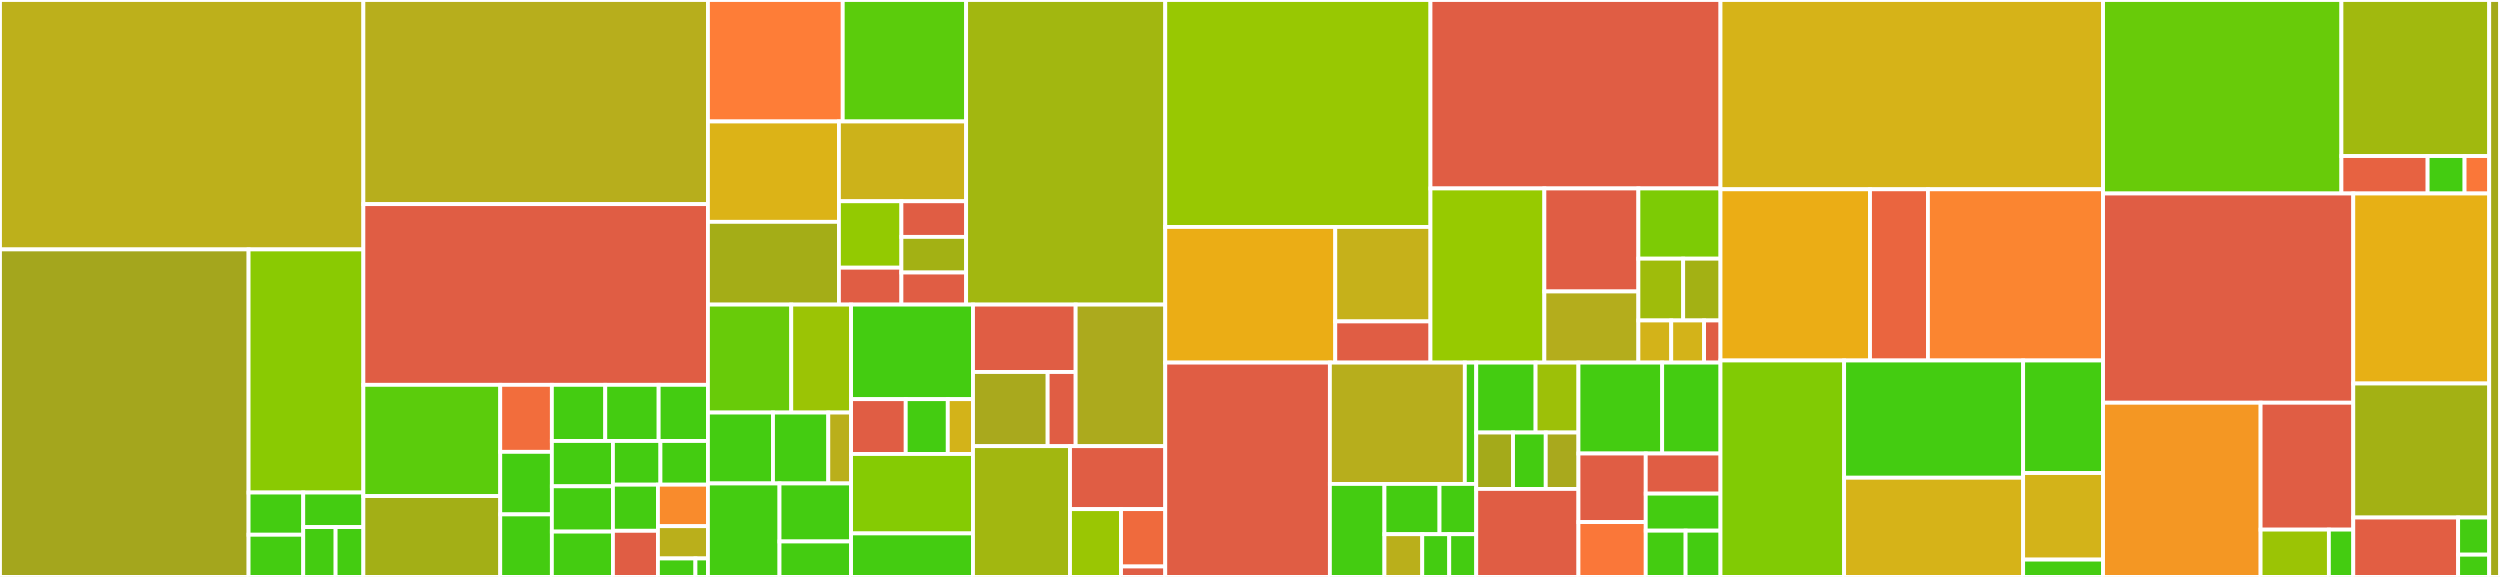 <svg baseProfile="full" width="650" height="150" viewBox="0 0 650 150" version="1.1"
xmlns="http://www.w3.org/2000/svg" xmlns:ev="http://www.w3.org/2001/xml-events"
xmlns:xlink="http://www.w3.org/1999/xlink">

<rect x="0" y="0" width="650" height="150" fill="#333333" stroke="none"/>

<style>rect.s{mask:url(#mask);}</style>
<defs>
  <pattern id="white" width="4" height="4" patternUnits="userSpaceOnUse" patternTransform="rotate(45)">
    <rect width="2" height="2" transform="translate(0,0)" fill="white"></rect>
  </pattern>
  <mask id="mask">
    <rect x="0" y="0" width="100%" height="100%" fill="url(#white)"></rect>
  </mask>
</defs>

<rect x="0" y="0" width="94.476" height="64.851" fill="#bdb01b" stroke="white" stroke-width="1" class=" tooltipped" data-content="gateway-service-impl/src/main/java/org/hypertrace/gateway/service/common/datafetcher/EntityInteractionsFetcher.java"><title>gateway-service-impl/src/main/java/org/hypertrace/gateway/service/common/datafetcher/EntityInteractionsFetcher.java</title></rect>
<rect x="0" y="64.851" width="64.632" height="85.149" fill="#a4a61d" stroke="white" stroke-width="1" class=" tooltipped" data-content="gateway-service-impl/src/main/java/org/hypertrace/gateway/service/common/datafetcher/QueryServiceEntityFetcher.java"><title>gateway-service-impl/src/main/java/org/hypertrace/gateway/service/common/datafetcher/QueryServiceEntityFetcher.java</title></rect>
<rect x="64.632" y="64.851" width="29.844" height="63.208" fill="#8aca02" stroke="white" stroke-width="1" class=" tooltipped" data-content="gateway-service-impl/src/main/java/org/hypertrace/gateway/service/common/datafetcher/EntityDataServiceEntityFetcher.java"><title>gateway-service-impl/src/main/java/org/hypertrace/gateway/service/common/datafetcher/EntityDataServiceEntityFetcher.java</title></rect>
<rect x="64.632" y="128.06" width="14.211" height="10.97" fill="#4c1" stroke="white" stroke-width="1" class=" tooltipped" data-content="gateway-service-impl/src/main/java/org/hypertrace/gateway/service/common/datafetcher/EntityResponse.java"><title>gateway-service-impl/src/main/java/org/hypertrace/gateway/service/common/datafetcher/EntityResponse.java</title></rect>
<rect x="64.632" y="139.03" width="14.211" height="10.97" fill="#4c1" stroke="white" stroke-width="1" class=" tooltipped" data-content="gateway-service-impl/src/main/java/org/hypertrace/gateway/service/common/datafetcher/EntityInteractionQueryRequest.java"><title>gateway-service-impl/src/main/java/org/hypertrace/gateway/service/common/datafetcher/EntityInteractionQueryRequest.java</title></rect>
<rect x="78.843" y="128.06" width="15.633" height="8.975" fill="#4c1" stroke="white" stroke-width="1" class=" tooltipped" data-content="gateway-service-impl/src/main/java/org/hypertrace/gateway/service/common/datafetcher/EntityFetcherResponse.java"><title>gateway-service-impl/src/main/java/org/hypertrace/gateway/service/common/datafetcher/EntityFetcherResponse.java</title></rect>
<rect x="78.843" y="137.035" width="8.418" height="12.965" fill="#4c1" stroke="white" stroke-width="1" class=" tooltipped" data-content="gateway-service-impl/src/main/java/org/hypertrace/gateway/service/common/datafetcher/IEntityFetcher.java"><title>gateway-service-impl/src/main/java/org/hypertrace/gateway/service/common/datafetcher/IEntityFetcher.java</title></rect>
<rect x="87.26" y="137.035" width="7.215" height="12.965" fill="#4c1" stroke="white" stroke-width="1" class=" tooltipped" data-content="gateway-service-impl/src/main/java/org/hypertrace/gateway/service/common/datafetcher/EntityInteractionQueryResponse.java"><title>gateway-service-impl/src/main/java/org/hypertrace/gateway/service/common/datafetcher/EntityInteractionQueryResponse.java</title></rect>
<rect x="94.476" y="0" width="89.591" height="53.074" fill="#b7ae1c" stroke="white" stroke-width="1" class=" tooltipped" data-content="gateway-service-impl/src/main/java/org/hypertrace/gateway/service/common/converters/QueryAndGatewayDtoConverter.java"><title>gateway-service-impl/src/main/java/org/hypertrace/gateway/service/common/converters/QueryAndGatewayDtoConverter.java</title></rect>
<rect x="94.476" y="53.074" width="89.591" height="46.984" fill="#e05d44" stroke="white" stroke-width="1" class=" tooltipped" data-content="gateway-service-impl/src/main/java/org/hypertrace/gateway/service/common/converters/EntityServiceAndGatewayServiceConverter.java"><title>gateway-service-impl/src/main/java/org/hypertrace/gateway/service/common/converters/EntityServiceAndGatewayServiceConverter.java</title></rect>
<rect x="94.476" y="100.058" width="35.587" height="28.914" fill="#5bcc0c" stroke="white" stroke-width="1" class=" tooltipped" data-content="gateway-service-impl/src/main/java/org/hypertrace/gateway/service/common/converters/QueryRequestUtil.java"><title>gateway-service-impl/src/main/java/org/hypertrace/gateway/service/common/converters/QueryRequestUtil.java</title></rect>
<rect x="94.476" y="128.972" width="35.587" height="21.028" fill="#a3af16" stroke="white" stroke-width="1" class=" tooltipped" data-content="gateway-service-impl/src/main/java/org/hypertrace/gateway/service/common/converters/StringToAttributeKindConverter.java"><title>gateway-service-impl/src/main/java/org/hypertrace/gateway/service/common/converters/StringToAttributeKindConverter.java</title></rect>
<rect x="130.062" y="100.058" width="13.423" height="17.422" fill="#f26d3c" stroke="white" stroke-width="1" class=" tooltipped" data-content="gateway-service-impl/src/main/java/org/hypertrace/gateway/service/common/converters/LongToAttributeKindConverter.java"><title>gateway-service-impl/src/main/java/org/hypertrace/gateway/service/common/converters/LongToAttributeKindConverter.java</title></rect>
<rect x="130.062" y="117.48" width="13.423" height="16.26" fill="#4c1" stroke="white" stroke-width="1" class=" tooltipped" data-content="gateway-service-impl/src/main/java/org/hypertrace/gateway/service/common/converters/IntegerArrayToAttributeKindConverter.java"><title>gateway-service-impl/src/main/java/org/hypertrace/gateway/service/common/converters/IntegerArrayToAttributeKindConverter.java</title></rect>
<rect x="130.062" y="133.74" width="13.423" height="16.26" fill="#4c1" stroke="white" stroke-width="1" class=" tooltipped" data-content="gateway-service-impl/src/main/java/org/hypertrace/gateway/service/common/converters/FloatArrayToAttributeKindConverter.java"><title>gateway-service-impl/src/main/java/org/hypertrace/gateway/service/common/converters/FloatArrayToAttributeKindConverter.java</title></rect>
<rect x="143.485" y="100.058" width="13.883" height="14.598" fill="#4c1" stroke="white" stroke-width="1" class=" tooltipped" data-content="gateway-service-impl/src/main/java/org/hypertrace/gateway/service/common/converters/DoubleArrayToAttributeKindConverter.java"><title>gateway-service-impl/src/main/java/org/hypertrace/gateway/service/common/converters/DoubleArrayToAttributeKindConverter.java</title></rect>
<rect x="157.368" y="100.058" width="13.883" height="14.598" fill="#4c1" stroke="white" stroke-width="1" class=" tooltipped" data-content="gateway-service-impl/src/main/java/org/hypertrace/gateway/service/common/converters/LongArrayToAttributeKindConverter.java"><title>gateway-service-impl/src/main/java/org/hypertrace/gateway/service/common/converters/LongArrayToAttributeKindConverter.java</title></rect>
<rect x="171.251" y="100.058" width="12.815" height="14.598" fill="#4c1" stroke="white" stroke-width="1" class=" tooltipped" data-content="gateway-service-impl/src/main/java/org/hypertrace/gateway/service/common/converters/DoubleToAttributeKindConverter.java"><title>gateway-service-impl/src/main/java/org/hypertrace/gateway/service/common/converters/DoubleToAttributeKindConverter.java</title></rect>
<rect x="143.485" y="114.656" width="15.88" height="11.781" fill="#4c1" stroke="white" stroke-width="1" class=" tooltipped" data-content="gateway-service-impl/src/main/java/org/hypertrace/gateway/service/common/converters/FloatToAttributeKindConverter.java"><title>gateway-service-impl/src/main/java/org/hypertrace/gateway/service/common/converters/FloatToAttributeKindConverter.java</title></rect>
<rect x="143.485" y="126.438" width="15.88" height="11.781" fill="#4c1" stroke="white" stroke-width="1" class=" tooltipped" data-content="gateway-service-impl/src/main/java/org/hypertrace/gateway/service/common/converters/IntegerToAttributeKindConverter.java"><title>gateway-service-impl/src/main/java/org/hypertrace/gateway/service/common/converters/IntegerToAttributeKindConverter.java</title></rect>
<rect x="143.485" y="138.219" width="15.88" height="11.781" fill="#4c1" stroke="white" stroke-width="1" class=" tooltipped" data-content="gateway-service-impl/src/main/java/org/hypertrace/gateway/service/common/converters/TimestampToAttributeKindConverter.java"><title>gateway-service-impl/src/main/java/org/hypertrace/gateway/service/common/converters/TimestampToAttributeKindConverter.java</title></rect>
<rect x="159.365" y="114.656" width="12.351" height="11.36" fill="#4c1" stroke="white" stroke-width="1" class=" tooltipped" data-content="gateway-service-impl/src/main/java/org/hypertrace/gateway/service/common/converters/BooleanToAttributeKindConverter.java"><title>gateway-service-impl/src/main/java/org/hypertrace/gateway/service/common/converters/BooleanToAttributeKindConverter.java</title></rect>
<rect x="171.715" y="114.656" width="12.351" height="11.36" fill="#4c1" stroke="white" stroke-width="1" class=" tooltipped" data-content="gateway-service-impl/src/main/java/org/hypertrace/gateway/service/common/converters/BooleanArrayToAttributeKindConverter.java"><title>gateway-service-impl/src/main/java/org/hypertrace/gateway/service/common/converters/BooleanArrayToAttributeKindConverter.java</title></rect>
<rect x="159.365" y="126.017" width="11.701" height="11.992" fill="#4c1" stroke="white" stroke-width="1" class=" tooltipped" data-content="gateway-service-impl/src/main/java/org/hypertrace/gateway/service/common/converters/StringArrayToAttributeKindConverter.java"><title>gateway-service-impl/src/main/java/org/hypertrace/gateway/service/common/converters/StringArrayToAttributeKindConverter.java</title></rect>
<rect x="159.365" y="138.008" width="11.701" height="11.992" fill="#e05d44" stroke="white" stroke-width="1" class=" tooltipped" data-content="gateway-service-impl/src/main/java/org/hypertrace/gateway/service/common/converters/TimestampArrayToAttributeKindConverter.java"><title>gateway-service-impl/src/main/java/org/hypertrace/gateway/service/common/converters/TimestampArrayToAttributeKindConverter.java</title></rect>
<rect x="171.065" y="126.017" width="13.001" height="10.792" fill="#f98b2c" stroke="white" stroke-width="1" class=" tooltipped" data-content="gateway-service-impl/src/main/java/org/hypertrace/gateway/service/common/converters/StringMapToAttributeKindConverter.java"><title>gateway-service-impl/src/main/java/org/hypertrace/gateway/service/common/converters/StringMapToAttributeKindConverter.java</title></rect>
<rect x="171.065" y="136.809" width="13.001" height="8.394" fill="#baaf1b" stroke="white" stroke-width="1" class=" tooltipped" data-content="gateway-service-impl/src/main/java/org/hypertrace/gateway/service/common/converters/NumberListConverter.java"><title>gateway-service-impl/src/main/java/org/hypertrace/gateway/service/common/converters/NumberListConverter.java</title></rect>
<rect x="171.065" y="145.203" width="9.751" height="4.797" fill="#4c1" stroke="white" stroke-width="1" class=" tooltipped" data-content="gateway-service-impl/src/main/java/org/hypertrace/gateway/service/common/converters/ToAttributeKindConverter.java"><title>gateway-service-impl/src/main/java/org/hypertrace/gateway/service/common/converters/ToAttributeKindConverter.java</title></rect>
<rect x="180.816" y="145.203" width="3.25" height="4.797" fill="#4c1" stroke="white" stroke-width="1" class=" tooltipped" data-content="gateway-service-impl/src/main/java/org/hypertrace/gateway/service/common/converters/Converter.java"><title>gateway-service-impl/src/main/java/org/hypertrace/gateway/service/common/converters/Converter.java</title></rect>
<rect x="184.066" y="0" width="35.044" height="31.585" fill="#fe7d37" stroke="white" stroke-width="1" class=" tooltipped" data-content="gateway-service-impl/src/main/java/org/hypertrace/gateway/service/common/util/ExpressionReader.java"><title>gateway-service-impl/src/main/java/org/hypertrace/gateway/service/common/util/ExpressionReader.java</title></rect>
<rect x="219.111" y="0" width="32.083" height="31.585" fill="#5bcc0c" stroke="white" stroke-width="1" class=" tooltipped" data-content="gateway-service-impl/src/main/java/org/hypertrace/gateway/service/common/util/QueryExpressionUtil.java"><title>gateway-service-impl/src/main/java/org/hypertrace/gateway/service/common/util/QueryExpressionUtil.java</title></rect>
<rect x="184.066" y="31.585" width="34.055" height="26.094" fill="#dcb317" stroke="white" stroke-width="1" class=" tooltipped" data-content="gateway-service-impl/src/main/java/org/hypertrace/gateway/service/common/util/AttributeMetadataUtil.java"><title>gateway-service-impl/src/main/java/org/hypertrace/gateway/service/common/util/AttributeMetadataUtil.java</title></rect>
<rect x="184.066" y="57.68" width="34.055" height="21.516" fill="#a4ad17" stroke="white" stroke-width="1" class=" tooltipped" data-content="gateway-service-impl/src/main/java/org/hypertrace/gateway/service/common/util/OrderByUtil.java"><title>gateway-service-impl/src/main/java/org/hypertrace/gateway/service/common/util/OrderByUtil.java</title></rect>
<rect x="218.121" y="31.585" width="33.072" height="20.741" fill="#ccb21a" stroke="white" stroke-width="1" class=" tooltipped" data-content="gateway-service-impl/src/main/java/org/hypertrace/gateway/service/common/util/MetricAggregationFunctionUtil.java"><title>gateway-service-impl/src/main/java/org/hypertrace/gateway/service/common/util/MetricAggregationFunctionUtil.java</title></rect>
<rect x="218.121" y="52.327" width="16.246" height="17.273" fill="#93ca01" stroke="white" stroke-width="1" class=" tooltipped" data-content="gateway-service-impl/src/main/java/org/hypertrace/gateway/service/common/util/TimeRangeFilterUtil.java"><title>gateway-service-impl/src/main/java/org/hypertrace/gateway/service/common/util/TimeRangeFilterUtil.java</title></rect>
<rect x="218.121" y="69.6" width="16.246" height="9.596" fill="#e05d44" stroke="white" stroke-width="1" class=" tooltipped" data-content="gateway-service-impl/src/main/java/org/hypertrace/gateway/service/common/util/EntityTypeServiceV2Client.java"><title>gateway-service-impl/src/main/java/org/hypertrace/gateway/service/common/util/EntityTypeServiceV2Client.java</title></rect>
<rect x="234.367" y="52.327" width="16.826" height="9.265" fill="#e05d44" stroke="white" stroke-width="1" class=" tooltipped" data-content="gateway-service-impl/src/main/java/org/hypertrace/gateway/service/common/util/QueryServiceClient.java"><title>gateway-service-impl/src/main/java/org/hypertrace/gateway/service/common/util/QueryServiceClient.java</title></rect>
<rect x="234.367" y="61.592" width="16.826" height="9.265" fill="#a3b114" stroke="white" stroke-width="1" class=" tooltipped" data-content="gateway-service-impl/src/main/java/org/hypertrace/gateway/service/common/util/DataCollectionUtil.java"><title>gateway-service-impl/src/main/java/org/hypertrace/gateway/service/common/util/DataCollectionUtil.java</title></rect>
<rect x="234.367" y="70.857" width="16.826" height="8.339" fill="#e05d44" stroke="white" stroke-width="1" class=" tooltipped" data-content="gateway-service-impl/src/main/java/org/hypertrace/gateway/service/common/util/EntityTypeServiceClient.java"><title>gateway-service-impl/src/main/java/org/hypertrace/gateway/service/common/util/EntityTypeServiceClient.java</title></rect>
<rect x="251.193" y="0" width="51.773" height="79.196" fill="#a2b710" stroke="white" stroke-width="1" class=" tooltipped" data-content="gateway-service-impl/src/main/java/org/hypertrace/gateway/service/common/ExpressionContext.java"><title>gateway-service-impl/src/main/java/org/hypertrace/gateway/service/common/ExpressionContext.java</title></rect>
<rect x="184.066" y="79.196" width="21.66" height="28.07" fill="#68cb09" stroke="white" stroke-width="1" class=" tooltipped" data-content="gateway-service-impl/src/main/java/org/hypertrace/gateway/service/common/validators/function/AvgRateValidator.java"><title>gateway-service-impl/src/main/java/org/hypertrace/gateway/service/common/validators/function/AvgRateValidator.java</title></rect>
<rect x="205.726" y="79.196" width="15.551" height="28.07" fill="#9bc405" stroke="white" stroke-width="1" class=" tooltipped" data-content="gateway-service-impl/src/main/java/org/hypertrace/gateway/service/common/validators/function/PercentileValidator.java"><title>gateway-service-impl/src/main/java/org/hypertrace/gateway/service/common/validators/function/PercentileValidator.java</title></rect>
<rect x="184.066" y="107.266" width="16.914" height="18.434" fill="#4c1" stroke="white" stroke-width="1" class=" tooltipped" data-content="gateway-service-impl/src/main/java/org/hypertrace/gateway/service/common/validators/function/AggregationValidator.java"><title>gateway-service-impl/src/main/java/org/hypertrace/gateway/service/common/validators/function/AggregationValidator.java</title></rect>
<rect x="200.98" y="107.266" width="14.377" height="18.434" fill="#4c1" stroke="white" stroke-width="1" class=" tooltipped" data-content="gateway-service-impl/src/main/java/org/hypertrace/gateway/service/common/validators/function/OneArgAggregationValidator.java"><title>gateway-service-impl/src/main/java/org/hypertrace/gateway/service/common/validators/function/OneArgAggregationValidator.java</title></rect>
<rect x="215.357" y="107.266" width="5.92" height="18.434" fill="#baaf1b" stroke="white" stroke-width="1" class=" tooltipped" data-content="gateway-service-impl/src/main/java/org/hypertrace/gateway/service/common/validators/function/FunctionExpressionValidator.java"><title>gateway-service-impl/src/main/java/org/hypertrace/gateway/service/common/validators/function/FunctionExpressionValidator.java</title></rect>
<rect x="184.066" y="125.7" width="18.606" height="24.3" fill="#4c1" stroke="white" stroke-width="1" class=" tooltipped" data-content="gateway-service-impl/src/main/java/org/hypertrace/gateway/service/common/validators/request/RequestValidator.java"><title>gateway-service-impl/src/main/java/org/hypertrace/gateway/service/common/validators/request/RequestValidator.java</title></rect>
<rect x="202.672" y="125.7" width="18.606" height="15.083" fill="#4c1" stroke="white" stroke-width="1" class=" tooltipped" data-content="gateway-service-impl/src/main/java/org/hypertrace/gateway/service/common/validators/aggregation/TimeAggregationValidator.java"><title>gateway-service-impl/src/main/java/org/hypertrace/gateway/service/common/validators/aggregation/TimeAggregationValidator.java</title></rect>
<rect x="202.672" y="140.783" width="18.606" height="9.217" fill="#4c1" stroke="white" stroke-width="1" class=" tooltipped" data-content="gateway-service-impl/src/main/java/org/hypertrace/gateway/service/common/validators/Validator.java"><title>gateway-service-impl/src/main/java/org/hypertrace/gateway/service/common/validators/Validator.java</title></rect>
<rect x="221.277" y="79.196" width="31.707" height="24.585" fill="#4c1" stroke="white" stroke-width="1" class=" tooltipped" data-content="gateway-service-impl/src/main/java/org/hypertrace/gateway/service/common/config/ScopeFilterConfigs.java"><title>gateway-service-impl/src/main/java/org/hypertrace/gateway/service/common/config/ScopeFilterConfigs.java</title></rect>
<rect x="221.277" y="103.781" width="14.213" height="14.259" fill="#e05d44" stroke="white" stroke-width="1" class=" tooltipped" data-content="gateway-service-impl/src/main/java/org/hypertrace/gateway/service/common/config/GatewayServiceConfig.java"><title>gateway-service-impl/src/main/java/org/hypertrace/gateway/service/common/config/GatewayServiceConfig.java</title></rect>
<rect x="235.491" y="103.781" width="10.933" height="14.259" fill="#4c1" stroke="white" stroke-width="1" class=" tooltipped" data-content="gateway-service-impl/src/main/java/org/hypertrace/gateway/service/common/config/ScopeFilter.java"><title>gateway-service-impl/src/main/java/org/hypertrace/gateway/service/common/config/ScopeFilter.java</title></rect>
<rect x="246.424" y="103.781" width="6.56" height="14.259" fill="#d3b319" stroke="white" stroke-width="1" class=" tooltipped" data-content="gateway-service-impl/src/main/java/org/hypertrace/gateway/service/common/config/ScopeFilterConfig.java"><title>gateway-service-impl/src/main/java/org/hypertrace/gateway/service/common/config/ScopeFilterConfig.java</title></rect>
<rect x="221.277" y="118.04" width="31.707" height="20.651" fill="#85cb03" stroke="white" stroke-width="1" class=" tooltipped" data-content="gateway-service-impl/src/main/java/org/hypertrace/gateway/service/common/transformer/ResponsePostProcessor.java"><title>gateway-service-impl/src/main/java/org/hypertrace/gateway/service/common/transformer/ResponsePostProcessor.java</title></rect>
<rect x="221.277" y="138.691" width="31.707" height="11.309" fill="#4c1" stroke="white" stroke-width="1" class=" tooltipped" data-content="gateway-service-impl/src/main/java/org/hypertrace/gateway/service/common/transformer/RequestPreProcessor.java"><title>gateway-service-impl/src/main/java/org/hypertrace/gateway/service/common/transformer/RequestPreProcessor.java</title></rect>
<rect x="252.984" y="79.196" width="26.685" height="17.527" fill="#e05d44" stroke="white" stroke-width="1" class=" tooltipped" data-content="gateway-service-impl/src/main/java/org/hypertrace/gateway/service/common/comparators/ValueComparator.java"><title>gateway-service-impl/src/main/java/org/hypertrace/gateway/service/common/comparators/ValueComparator.java</title></rect>
<rect x="252.984" y="96.722" width="19.407" height="19.279" fill="#a9a91d" stroke="white" stroke-width="1" class=" tooltipped" data-content="gateway-service-impl/src/main/java/org/hypertrace/gateway/service/common/comparators/OrderByComparator.java"><title>gateway-service-impl/src/main/java/org/hypertrace/gateway/service/common/comparators/OrderByComparator.java</title></rect>
<rect x="272.392" y="96.722" width="7.278" height="19.279" fill="#e05d44" stroke="white" stroke-width="1" class=" tooltipped" data-content="gateway-service-impl/src/main/java/org/hypertrace/gateway/service/common/comparators/AggregatedMetricValueComparator.java"><title>gateway-service-impl/src/main/java/org/hypertrace/gateway/service/common/comparators/AggregatedMetricValueComparator.java</title></rect>
<rect x="279.669" y="79.196" width="23.297" height="36.806" fill="#acaa1d" stroke="white" stroke-width="1" class=" tooltipped" data-content="gateway-service-impl/src/main/java/org/hypertrace/gateway/service/common/AttributeMetadataProvider.java"><title>gateway-service-impl/src/main/java/org/hypertrace/gateway/service/common/AttributeMetadataProvider.java</title></rect>
<rect x="252.984" y="116.002" width="25.22" height="33.998" fill="#a2b710" stroke="white" stroke-width="1" class=" tooltipped" data-content="gateway-service-impl/src/main/java/org/hypertrace/gateway/service/common/OrderByPercentileSizeSetter.java"><title>gateway-service-impl/src/main/java/org/hypertrace/gateway/service/common/OrderByPercentileSizeSetter.java</title></rect>
<rect x="278.204" y="116.002" width="24.762" height="16.37" fill="#e05d44" stroke="white" stroke-width="1" class=" tooltipped" data-content="gateway-service-impl/src/main/java/org/hypertrace/gateway/service/common/QueryRequestContext.java"><title>gateway-service-impl/src/main/java/org/hypertrace/gateway/service/common/QueryRequestContext.java</title></rect>
<rect x="278.204" y="132.371" width="13.265" height="17.629" fill="#9ac603" stroke="white" stroke-width="1" class=" tooltipped" data-content="gateway-service-impl/src/main/java/org/hypertrace/gateway/service/common/AttributeCacheKey.java"><title>gateway-service-impl/src/main/java/org/hypertrace/gateway/service/common/AttributeCacheKey.java</title></rect>
<rect x="291.47" y="132.371" width="11.497" height="14.917" fill="#ef6a3d" stroke="white" stroke-width="1" class=" tooltipped" data-content="gateway-service-impl/src/main/java/org/hypertrace/gateway/service/common/RequestContext.java"><title>gateway-service-impl/src/main/java/org/hypertrace/gateway/service/common/RequestContext.java</title></rect>
<rect x="291.47" y="147.288" width="11.497" height="2.712" fill="#e05d44" stroke="white" stroke-width="1" class=" tooltipped" data-content="gateway-service-impl/src/main/java/org/hypertrace/gateway/service/common/exp/UnknownScopeAndKeyForAttributeException.java"><title>gateway-service-impl/src/main/java/org/hypertrace/gateway/service/common/exp/UnknownScopeAndKeyForAttributeException.java</title></rect>
<rect x="302.966" y="0" width="68.957" height="59.008" fill="#98c802" stroke="white" stroke-width="1" class=" tooltipped" data-content="gateway-service-impl/src/main/java/org/hypertrace/gateway/service/entity/query/visitor/ExecutionVisitor.java"><title>gateway-service-impl/src/main/java/org/hypertrace/gateway/service/entity/query/visitor/ExecutionVisitor.java</title></rect>
<rect x="302.966" y="59.008" width="44.203" height="35.269" fill="#ebad15" stroke="white" stroke-width="1" class=" tooltipped" data-content="gateway-service-impl/src/main/java/org/hypertrace/gateway/service/entity/query/visitor/FilterOptimizingVisitor.java"><title>gateway-service-impl/src/main/java/org/hypertrace/gateway/service/entity/query/visitor/FilterOptimizingVisitor.java</title></rect>
<rect x="347.169" y="59.008" width="24.754" height="24.562" fill="#c6b11a" stroke="white" stroke-width="1" class=" tooltipped" data-content="gateway-service-impl/src/main/java/org/hypertrace/gateway/service/entity/query/visitor/ExecutionContextBuilderVisitor.java"><title>gateway-service-impl/src/main/java/org/hypertrace/gateway/service/entity/query/visitor/ExecutionContextBuilderVisitor.java</title></rect>
<rect x="347.169" y="83.57" width="24.754" height="10.707" fill="#e05d44" stroke="white" stroke-width="1" class=" tooltipped" data-content="gateway-service-impl/src/main/java/org/hypertrace/gateway/service/entity/query/visitor/PrintVisitor.java"><title>gateway-service-impl/src/main/java/org/hypertrace/gateway/service/entity/query/visitor/PrintVisitor.java</title></rect>
<rect x="371.923" y="0" width="75.406" height="48.999" fill="#e05d44" stroke="white" stroke-width="1" class=" tooltipped" data-content="gateway-service-impl/src/main/java/org/hypertrace/gateway/service/entity/query/ExecutionTreeBuilder.java"><title>gateway-service-impl/src/main/java/org/hypertrace/gateway/service/entity/query/ExecutionTreeBuilder.java</title></rect>
<rect x="371.923" y="48.999" width="29.612" height="45.278" fill="#97ca00" stroke="white" stroke-width="1" class=" tooltipped" data-content="gateway-service-impl/src/main/java/org/hypertrace/gateway/service/entity/query/EntityExecutionContext.java"><title>gateway-service-impl/src/main/java/org/hypertrace/gateway/service/entity/query/EntityExecutionContext.java</title></rect>
<rect x="401.535" y="48.999" width="24.447" height="26.784" fill="#e05d44" stroke="white" stroke-width="1" class=" tooltipped" data-content="gateway-service-impl/src/main/java/org/hypertrace/gateway/service/entity/query/DataFetcherNode.java"><title>gateway-service-impl/src/main/java/org/hypertrace/gateway/service/entity/query/DataFetcherNode.java</title></rect>
<rect x="401.535" y="75.783" width="24.447" height="18.494" fill="#b4ad1c" stroke="white" stroke-width="1" class=" tooltipped" data-content="gateway-service-impl/src/main/java/org/hypertrace/gateway/service/entity/query/ExecutionTreeUtils.java"><title>gateway-service-impl/src/main/java/org/hypertrace/gateway/service/entity/query/ExecutionTreeUtils.java</title></rect>
<rect x="425.982" y="48.999" width="21.348" height="18.257" fill="#7dcb05" stroke="white" stroke-width="1" class=" tooltipped" data-content="gateway-service-impl/src/main/java/org/hypertrace/gateway/service/entity/query/SelectionNode.java"><title>gateway-service-impl/src/main/java/org/hypertrace/gateway/service/entity/query/SelectionNode.java</title></rect>
<rect x="425.982" y="67.256" width="11.644" height="16.066" fill="#9fbc0b" stroke="white" stroke-width="1" class=" tooltipped" data-content="gateway-service-impl/src/main/java/org/hypertrace/gateway/service/entity/query/SortAndPaginateNode.java"><title>gateway-service-impl/src/main/java/org/hypertrace/gateway/service/entity/query/SortAndPaginateNode.java</title></rect>
<rect x="437.626" y="67.256" width="9.704" height="16.066" fill="#a3b114" stroke="white" stroke-width="1" class=" tooltipped" data-content="gateway-service-impl/src/main/java/org/hypertrace/gateway/service/entity/query/PaginateOnlyNode.java"><title>gateway-service-impl/src/main/java/org/hypertrace/gateway/service/entity/query/PaginateOnlyNode.java</title></rect>
<rect x="425.982" y="83.322" width="8.539" height="10.954" fill="#d3b319" stroke="white" stroke-width="1" class=" tooltipped" data-content="gateway-service-impl/src/main/java/org/hypertrace/gateway/service/entity/query/AndNode.java"><title>gateway-service-impl/src/main/java/org/hypertrace/gateway/service/entity/query/AndNode.java</title></rect>
<rect x="434.521" y="83.322" width="8.539" height="10.954" fill="#d3b319" stroke="white" stroke-width="1" class=" tooltipped" data-content="gateway-service-impl/src/main/java/org/hypertrace/gateway/service/entity/query/OrNode.java"><title>gateway-service-impl/src/main/java/org/hypertrace/gateway/service/entity/query/OrNode.java</title></rect>
<rect x="443.06" y="83.322" width="4.27" height="10.954" fill="#e05d44" stroke="white" stroke-width="1" class=" tooltipped" data-content="gateway-service-impl/src/main/java/org/hypertrace/gateway/service/entity/query/NoOpNode.java"><title>gateway-service-impl/src/main/java/org/hypertrace/gateway/service/entity/query/NoOpNode.java</title></rect>
<rect x="302.966" y="94.276" width="42.805" height="55.724" fill="#e05d44" stroke="white" stroke-width="1" class=" tooltipped" data-content="gateway-service-impl/src/main/java/org/hypertrace/gateway/service/entity/EntityService.java"><title>gateway-service-impl/src/main/java/org/hypertrace/gateway/service/entity/EntityService.java</title></rect>
<rect x="345.772" y="94.276" width="35.084" height="31.549" fill="#b7ae1c" stroke="white" stroke-width="1" class=" tooltipped" data-content="gateway-service-impl/src/main/java/org/hypertrace/gateway/service/entity/update/EdsEntityUpdater.java"><title>gateway-service-impl/src/main/java/org/hypertrace/gateway/service/entity/update/EdsEntityUpdater.java</title></rect>
<rect x="380.856" y="94.276" width="2.965" height="31.549" fill="#4c1" stroke="white" stroke-width="1" class=" tooltipped" data-content="gateway-service-impl/src/main/java/org/hypertrace/gateway/service/entity/update/UpdateExecutionContext.java"><title>gateway-service-impl/src/main/java/org/hypertrace/gateway/service/entity/update/UpdateExecutionContext.java</title></rect>
<rect x="345.772" y="125.826" width="14.188" height="24.174" fill="#4c1" stroke="white" stroke-width="1" class=" tooltipped" data-content="gateway-service-impl/src/main/java/org/hypertrace/gateway/service/entity/converter/EntityConverterModule.java"><title>gateway-service-impl/src/main/java/org/hypertrace/gateway/service/entity/converter/EntityConverterModule.java</title></rect>
<rect x="359.959" y="125.826" width="14.317" height="13.067" fill="#4c1" stroke="white" stroke-width="1" class=" tooltipped" data-content="gateway-service-impl/src/main/java/org/hypertrace/gateway/service/entity/converter/BulkUpdateAllMatchingFilterResponseConverter.java"><title>gateway-service-impl/src/main/java/org/hypertrace/gateway/service/entity/converter/BulkUpdateAllMatchingFilterResponseConverter.java</title></rect>
<rect x="374.276" y="125.826" width="9.545" height="13.067" fill="#4c1" stroke="white" stroke-width="1" class=" tooltipped" data-content="gateway-service-impl/src/main/java/org/hypertrace/gateway/service/entity/converter/UpdateOperatorConverter.java"><title>gateway-service-impl/src/main/java/org/hypertrace/gateway/service/entity/converter/UpdateOperatorConverter.java</title></rect>
<rect x="359.959" y="138.893" width="9.825" height="11.107" fill="#baaf1b" stroke="white" stroke-width="1" class=" tooltipped" data-content="gateway-service-impl/src/main/java/org/hypertrace/gateway/service/entity/converter/UpdateOperationConverter.java"><title>gateway-service-impl/src/main/java/org/hypertrace/gateway/service/entity/converter/UpdateOperationConverter.java</title></rect>
<rect x="369.785" y="138.893" width="7.018" height="11.107" fill="#4c1" stroke="white" stroke-width="1" class=" tooltipped" data-content="gateway-service-impl/src/main/java/org/hypertrace/gateway/service/entity/converter/UpdateConverter.java"><title>gateway-service-impl/src/main/java/org/hypertrace/gateway/service/entity/converter/UpdateConverter.java</title></rect>
<rect x="376.803" y="138.893" width="7.018" height="11.107" fill="#4c1" stroke="white" stroke-width="1" class=" tooltipped" data-content="gateway-service-impl/src/main/java/org/hypertrace/gateway/service/entity/converter/BulkUpdateAllMatchingEntitiesRequestConverter.java"><title>gateway-service-impl/src/main/java/org/hypertrace/gateway/service/entity/converter/BulkUpdateAllMatchingEntitiesRequestConverter.java</title></rect>
<rect x="383.821" y="94.276" width="15.433" height="18.183" fill="#4c1" stroke="white" stroke-width="1" class=" tooltipped" data-content="gateway-service-impl/src/main/java/org/hypertrace/gateway/service/entity/config/EntityIdColumnsConfig.java"><title>gateway-service-impl/src/main/java/org/hypertrace/gateway/service/entity/config/EntityIdColumnsConfig.java</title></rect>
<rect x="399.254" y="94.276" width="11.146" height="18.183" fill="#9dc008" stroke="white" stroke-width="1" class=" tooltipped" data-content="gateway-service-impl/src/main/java/org/hypertrace/gateway/service/entity/config/InteractionConfigs.java"><title>gateway-service-impl/src/main/java/org/hypertrace/gateway/service/entity/config/InteractionConfigs.java</title></rect>
<rect x="383.821" y="112.46" width="9.568" height="14.664" fill="#a4aa1a" stroke="white" stroke-width="1" class=" tooltipped" data-content="gateway-service-impl/src/main/java/org/hypertrace/gateway/service/entity/config/TimestampConfigs.java"><title>gateway-service-impl/src/main/java/org/hypertrace/gateway/service/entity/config/TimestampConfigs.java</title></rect>
<rect x="393.389" y="112.46" width="8.505" height="14.664" fill="#4c1" stroke="white" stroke-width="1" class=" tooltipped" data-content="gateway-service-impl/src/main/java/org/hypertrace/gateway/service/entity/config/LogConfig.java"><title>gateway-service-impl/src/main/java/org/hypertrace/gateway/service/entity/config/LogConfig.java</title></rect>
<rect x="401.894" y="112.46" width="8.505" height="14.664" fill="#a9a91d" stroke="white" stroke-width="1" class=" tooltipped" data-content="gateway-service-impl/src/main/java/org/hypertrace/gateway/service/entity/config/InteractionConfig.java"><title>gateway-service-impl/src/main/java/org/hypertrace/gateway/service/entity/config/InteractionConfig.java</title></rect>
<rect x="383.821" y="127.124" width="26.579" height="22.876" fill="#e05d44" stroke="white" stroke-width="1" class=" tooltipped" data-content="gateway-service-impl/src/main/java/org/hypertrace/gateway/service/entity/CompositeValue.java"><title>gateway-service-impl/src/main/java/org/hypertrace/gateway/service/entity/CompositeValue.java</title></rect>
<rect x="410.399" y="94.276" width="21.762" height="23.64" fill="#4c1" stroke="white" stroke-width="1" class=" tooltipped" data-content="gateway-service-impl/src/main/java/org/hypertrace/gateway/service/entity/validator/BulkUpdateAllMatchingEntitiesUpdateRequestValidator.java"><title>gateway-service-impl/src/main/java/org/hypertrace/gateway/service/entity/validator/BulkUpdateAllMatchingEntitiesUpdateRequestValidator.java</title></rect>
<rect x="432.162" y="94.276" width="15.168" height="23.64" fill="#4c1" stroke="white" stroke-width="1" class=" tooltipped" data-content="gateway-service-impl/src/main/java/org/hypertrace/gateway/service/entity/BulkUpdateEntitiesRequestValidator.java"><title>gateway-service-impl/src/main/java/org/hypertrace/gateway/service/entity/BulkUpdateEntitiesRequestValidator.java</title></rect>
<rect x="410.399" y="117.917" width="17.493" height="17.824" fill="#e05d44" stroke="white" stroke-width="1" class=" tooltipped" data-content="gateway-service-impl/src/main/java/org/hypertrace/gateway/service/entity/UpdateEntityRequestValidator.java"><title>gateway-service-impl/src/main/java/org/hypertrace/gateway/service/entity/UpdateEntityRequestValidator.java</title></rect>
<rect x="410.399" y="135.741" width="17.493" height="14.259" fill="#fa7739" stroke="white" stroke-width="1" class=" tooltipped" data-content="gateway-service-impl/src/main/java/org/hypertrace/gateway/service/entity/EntityKey.java"><title>gateway-service-impl/src/main/java/org/hypertrace/gateway/service/entity/EntityKey.java</title></rect>
<rect x="427.893" y="117.917" width="19.437" height="10.427" fill="#e05d44" stroke="white" stroke-width="1" class=" tooltipped" data-content="gateway-service-impl/src/main/java/org/hypertrace/gateway/service/entity/EntitiesRequestContext.java"><title>gateway-service-impl/src/main/java/org/hypertrace/gateway/service/entity/EntitiesRequestContext.java</title></rect>
<rect x="427.893" y="128.344" width="19.437" height="9.625" fill="#4c1" stroke="white" stroke-width="1" class=" tooltipped" data-content="gateway-service-impl/src/main/java/org/hypertrace/gateway/service/entity/EntitiesRequestValidator.java"><title>gateway-service-impl/src/main/java/org/hypertrace/gateway/service/entity/EntitiesRequestValidator.java</title></rect>
<rect x="427.893" y="137.969" width="10.366" height="12.031" fill="#4c1" stroke="white" stroke-width="1" class=" tooltipped" data-content="gateway-service-impl/src/main/java/org/hypertrace/gateway/service/entity/EntityQueryHandlerRegistry.java"><title>gateway-service-impl/src/main/java/org/hypertrace/gateway/service/entity/EntityQueryHandlerRegistry.java</title></rect>
<rect x="438.259" y="137.969" width="9.071" height="12.031" fill="#4c1" stroke="white" stroke-width="1" class=" tooltipped" data-content="gateway-service-impl/src/main/java/org/hypertrace/gateway/service/entity/EntityKeyEntityBuilderEntryComparator.java"><title>gateway-service-impl/src/main/java/org/hypertrace/gateway/service/entity/EntityKeyEntityBuilderEntryComparator.java</title></rect>
<rect x="447.33" y="0" width="99.464" height="49.216" fill="#d6b318" stroke="white" stroke-width="1" class=" tooltipped" data-content="gateway-service-impl/src/main/java/org/hypertrace/gateway/service/explore/RequestHandler.java"><title>gateway-service-impl/src/main/java/org/hypertrace/gateway/service/explore/RequestHandler.java</title></rect>
<rect x="447.33" y="49.216" width="38.875" height="44.514" fill="#ebad15" stroke="white" stroke-width="1" class=" tooltipped" data-content="gateway-service-impl/src/main/java/org/hypertrace/gateway/service/explore/entity/EntityServiceEntityFetcher.java"><title>gateway-service-impl/src/main/java/org/hypertrace/gateway/service/explore/entity/EntityServiceEntityFetcher.java</title></rect>
<rect x="486.205" y="49.216" width="15.06" height="44.514" fill="#ea653f" stroke="white" stroke-width="1" class=" tooltipped" data-content="gateway-service-impl/src/main/java/org/hypertrace/gateway/service/explore/entity/EntityRequestHandler.java"><title>gateway-service-impl/src/main/java/org/hypertrace/gateway/service/explore/entity/EntityRequestHandler.java</title></rect>
<rect x="501.265" y="49.216" width="45.529" height="44.514" fill="#fb8530" stroke="white" stroke-width="1" class=" tooltipped" data-content="gateway-service-impl/src/main/java/org/hypertrace/gateway/service/explore/TimeAggregationsWithGroupByRequestHandler.java"><title>gateway-service-impl/src/main/java/org/hypertrace/gateway/service/explore/TimeAggregationsWithGroupByRequestHandler.java</title></rect>
<rect x="447.33" y="93.73" width="32.139" height="56.27" fill="#81cb04" stroke="white" stroke-width="1" class=" tooltipped" data-content="gateway-service-impl/src/main/java/org/hypertrace/gateway/service/explore/TheRestGroupRequestHandler.java"><title>gateway-service-impl/src/main/java/org/hypertrace/gateway/service/explore/TheRestGroupRequestHandler.java</title></rect>
<rect x="479.469" y="93.73" width="46.546" height="30.479" fill="#4c1" stroke="white" stroke-width="1" class=" tooltipped" data-content="gateway-service-impl/src/main/java/org/hypertrace/gateway/service/explore/TimeAggregationsRequestHandler.java"><title>gateway-service-impl/src/main/java/org/hypertrace/gateway/service/explore/TimeAggregationsRequestHandler.java</title></rect>
<rect x="479.469" y="124.21" width="46.546" height="25.79" fill="#d6b318" stroke="white" stroke-width="1" class=" tooltipped" data-content="gateway-service-impl/src/main/java/org/hypertrace/gateway/service/explore/ExploreService.java"><title>gateway-service-impl/src/main/java/org/hypertrace/gateway/service/explore/ExploreService.java</title></rect>
<rect x="526.015" y="93.73" width="20.779" height="29.26" fill="#4c1" stroke="white" stroke-width="1" class=" tooltipped" data-content="gateway-service-impl/src/main/java/org/hypertrace/gateway/service/explore/ExploreRequestValidator.java"><title>gateway-service-impl/src/main/java/org/hypertrace/gateway/service/explore/ExploreRequestValidator.java</title></rect>
<rect x="526.015" y="122.991" width="20.779" height="22.508" fill="#d3b319" stroke="white" stroke-width="1" class=" tooltipped" data-content="gateway-service-impl/src/main/java/org/hypertrace/gateway/service/explore/ExploreRequestContext.java"><title>gateway-service-impl/src/main/java/org/hypertrace/gateway/service/explore/ExploreRequestContext.java</title></rect>
<rect x="526.015" y="145.498" width="20.779" height="4.502" fill="#4c1" stroke="white" stroke-width="1" class=" tooltipped" data-content="gateway-service-impl/src/main/java/org/hypertrace/gateway/service/explore/RowComparator.java"><title>gateway-service-impl/src/main/java/org/hypertrace/gateway/service/explore/RowComparator.java</title></rect>
<rect x="546.794" y="0" width="61.975" height="50.311" fill="#68cb09" stroke="white" stroke-width="1" class=" tooltipped" data-content="gateway-service-impl/src/main/java/org/hypertrace/gateway/service/baseline/BaselineServiceImpl.java"><title>gateway-service-impl/src/main/java/org/hypertrace/gateway/service/baseline/BaselineServiceImpl.java</title></rect>
<rect x="608.769" y="0" width="38.425" height="40.573" fill="#a1b90e" stroke="white" stroke-width="1" class=" tooltipped" data-content="gateway-service-impl/src/main/java/org/hypertrace/gateway/service/baseline/BaselineServiceQueryParser.java"><title>gateway-service-impl/src/main/java/org/hypertrace/gateway/service/baseline/BaselineServiceQueryParser.java</title></rect>
<rect x="608.769" y="40.573" width="22.414" height="9.738" fill="#e76241" stroke="white" stroke-width="1" class=" tooltipped" data-content="gateway-service-impl/src/main/java/org/hypertrace/gateway/service/baseline/BaselineEntitiesRequestValidator.java"><title>gateway-service-impl/src/main/java/org/hypertrace/gateway/service/baseline/BaselineEntitiesRequestValidator.java</title></rect>
<rect x="631.184" y="40.573" width="9.606" height="9.738" fill="#4c1" stroke="white" stroke-width="1" class=" tooltipped" data-content="gateway-service-impl/src/main/java/org/hypertrace/gateway/service/baseline/BaselineRequestContext.java"><title>gateway-service-impl/src/main/java/org/hypertrace/gateway/service/baseline/BaselineRequestContext.java</title></rect>
<rect x="640.79" y="40.573" width="6.404" height="9.738" fill="#fa7739" stroke="white" stroke-width="1" class=" tooltipped" data-content="gateway-service-impl/src/main/java/org/hypertrace/gateway/service/baseline/BaselineServiceQueryExecutor.java"><title>gateway-service-impl/src/main/java/org/hypertrace/gateway/service/baseline/BaselineServiceQueryExecutor.java</title></rect>
<rect x="546.794" y="50.311" width="65.057" height="54.398" fill="#e05d44" stroke="white" stroke-width="1" class=" tooltipped" data-content="gateway-service-impl/src/main/java/org/hypertrace/gateway/service/GatewayServiceImpl.java"><title>gateway-service-impl/src/main/java/org/hypertrace/gateway/service/GatewayServiceImpl.java</title></rect>
<rect x="546.794" y="104.708" width="40.962" height="45.292" fill="#f49723" stroke="white" stroke-width="1" class=" tooltipped" data-content="gateway-service-impl/src/main/java/org/hypertrace/gateway/service/trace/TracesService.java"><title>gateway-service-impl/src/main/java/org/hypertrace/gateway/service/trace/TracesService.java</title></rect>
<rect x="587.756" y="104.708" width="24.095" height="32.998" fill="#e05d44" stroke="white" stroke-width="1" class=" tooltipped" data-content="gateway-service-impl/src/main/java/org/hypertrace/gateway/service/trace/TraceComparator.java"><title>gateway-service-impl/src/main/java/org/hypertrace/gateway/service/trace/TraceComparator.java</title></rect>
<rect x="587.756" y="137.707" width="17.754" height="12.293" fill="#9bc405" stroke="white" stroke-width="1" class=" tooltipped" data-content="gateway-service-impl/src/main/java/org/hypertrace/gateway/service/trace/TracesRequestValidator.java"><title>gateway-service-impl/src/main/java/org/hypertrace/gateway/service/trace/TracesRequestValidator.java</title></rect>
<rect x="605.51" y="137.707" width="6.341" height="12.293" fill="#4c1" stroke="white" stroke-width="1" class=" tooltipped" data-content="gateway-service-impl/src/main/java/org/hypertrace/gateway/service/trace/TraceScope.java"><title>gateway-service-impl/src/main/java/org/hypertrace/gateway/service/trace/TraceScope.java</title></rect>
<rect x="611.851" y="50.311" width="35.343" height="49.404" fill="#e7b015" stroke="white" stroke-width="1" class=" tooltipped" data-content="gateway-service-impl/src/main/java/org/hypertrace/gateway/service/span/SpanService.java"><title>gateway-service-impl/src/main/java/org/hypertrace/gateway/service/span/SpanService.java</title></rect>
<rect x="611.851" y="99.714" width="35.343" height="34.847" fill="#a3b114" stroke="white" stroke-width="1" class=" tooltipped" data-content="gateway-service-impl/src/main/java/org/hypertrace/gateway/service/logevent/LogEventsService.java"><title>gateway-service-impl/src/main/java/org/hypertrace/gateway/service/logevent/LogEventsService.java</title></rect>
<rect x="611.851" y="134.561" width="27.265" height="15.439" fill="#e25e43" stroke="white" stroke-width="1" class=" tooltipped" data-content="gateway-service-impl/src/main/java/org/hypertrace/gateway/service/EntityTypesProvider.java"><title>gateway-service-impl/src/main/java/org/hypertrace/gateway/service/EntityTypesProvider.java</title></rect>
<rect x="639.115" y="134.561" width="8.078" height="9.649" fill="#4c1" stroke="white" stroke-width="1" class=" tooltipped" data-content="gateway-service-impl/src/main/java/org/hypertrace/gateway/service/executor/QueryExecutorConfig.java"><title>gateway-service-impl/src/main/java/org/hypertrace/gateway/service/executor/QueryExecutorConfig.java</title></rect>
<rect x="639.115" y="144.211" width="8.078" height="5.789" fill="#4c1" stroke="white" stroke-width="1" class=" tooltipped" data-content="gateway-service-impl/src/main/java/org/hypertrace/gateway/service/executor/QueryExecutorServiceFactory.java"><title>gateway-service-impl/src/main/java/org/hypertrace/gateway/service/executor/QueryExecutorServiceFactory.java</title></rect>
<rect x="647.194" y="0" width="2.806" height="150" fill="#a4aa1a" stroke="white" stroke-width="1" class=" tooltipped" data-content="gateway-service-baseline-lib/src/main/java/org/hypertrace/gateway/service/baseline/lib/BaselineCalculator.java"><title>gateway-service-baseline-lib/src/main/java/org/hypertrace/gateway/service/baseline/lib/BaselineCalculator.java</title></rect>
</svg>